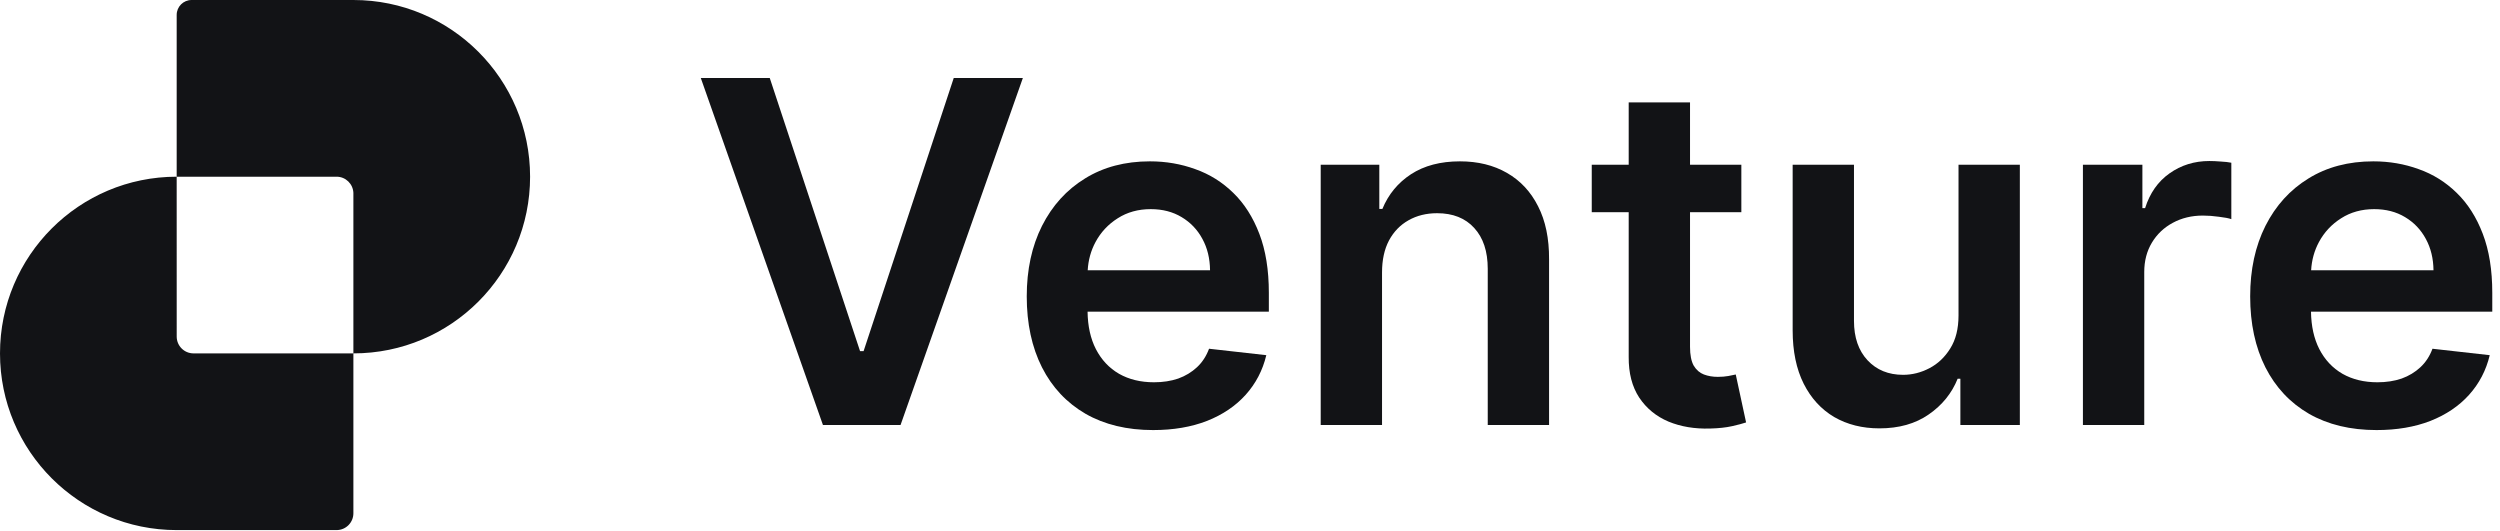 <svg width="113" height="24" viewBox="0 0 113 24" fill="none" xmlns="http://www.w3.org/2000/svg">
<path fill-rule="evenodd" clip-rule="evenodd" d="M7.986 0.675V7.987C3.575 7.987 0 11.563 0 15.973C0 20.384 3.576 23.96 7.987 23.96H15.213C15.633 23.96 15.973 23.62 15.973 23.2V15.973C20.384 15.973 23.96 12.398 23.96 7.987C23.96 3.576 20.384 0 15.973 0H8.661C8.288 0 7.986 0.302 7.986 0.675ZM15.973 15.973H8.747C8.327 15.973 7.987 15.633 7.987 15.213L7.986 7.987L15.217 7.987C15.624 7.989 15.956 8.311 15.973 8.716L15.973 15.973Z" fill="#121316"/>
<path d="M34.793 3.526L38.874 15.87H39.035L43.109 3.526H46.233L40.705 19.209H37.197L31.676 3.526H34.793Z" fill="#121316"/>
<path d="M78.709 9.591V7.447H76.389V4.629H73.617V7.447H71.947V9.591H73.617V16.131C73.611 16.866 73.77 17.478 74.091 17.968C74.418 18.459 74.86 18.821 75.416 19.056C75.973 19.286 76.598 19.39 77.292 19.37C77.685 19.36 78.017 19.324 78.288 19.263C78.563 19.201 78.775 19.145 78.923 19.094L78.456 16.927C78.38 16.947 78.267 16.97 78.119 16.996C77.976 17.021 77.818 17.034 77.644 17.034C77.415 17.034 77.206 16.998 77.017 16.927C76.828 16.855 76.674 16.723 76.557 16.529C76.445 16.33 76.389 16.044 76.389 15.671V9.591H78.709Z" fill="#121316"/>
<path d="M94.148 7.447V19.209H96.92V12.294C96.92 11.794 97.035 11.352 97.265 10.969C97.495 10.586 97.809 10.288 98.207 10.073C98.61 9.854 99.065 9.744 99.57 9.744C99.805 9.744 100.047 9.762 100.297 9.798C100.553 9.828 100.739 9.864 100.856 9.905V7.355C100.729 7.329 100.568 7.311 100.374 7.301C100.185 7.286 100.014 7.278 99.861 7.278C99.187 7.278 98.587 7.465 98.061 7.837C97.541 8.205 97.173 8.728 96.959 9.407H96.836V7.447H94.148Z" fill="#121316"/>
<path fill-rule="evenodd" clip-rule="evenodd" d="M104.365 18.703C105.223 19.194 106.241 19.439 107.421 19.439C108.334 19.439 109.146 19.301 109.856 19.025C110.565 18.744 111.147 18.351 111.602 17.846C112.061 17.335 112.373 16.738 112.536 16.054L109.948 15.763C109.825 16.095 109.644 16.373 109.404 16.598C109.164 16.822 108.881 16.993 108.554 17.111C108.227 17.223 107.862 17.279 107.459 17.279C106.856 17.279 106.331 17.151 105.881 16.896C105.432 16.636 105.082 16.263 104.832 15.778C104.591 15.305 104.466 14.741 104.457 14.086H112.651V13.236C112.651 12.205 112.508 11.316 112.222 10.571C111.936 9.821 111.543 9.203 111.043 8.718C110.547 8.233 109.976 7.875 109.327 7.646C108.684 7.411 108 7.293 107.275 7.293C106.152 7.293 105.174 7.551 104.342 8.067C103.51 8.577 102.862 9.292 102.397 10.211C101.938 11.125 101.708 12.187 101.708 13.397C101.708 14.627 101.938 15.697 102.397 16.605C102.857 17.509 103.513 18.208 104.365 18.703ZM104.463 12.217C104.489 11.757 104.607 11.33 104.817 10.939C105.057 10.494 105.391 10.137 105.82 9.866C106.249 9.591 106.747 9.453 107.313 9.453C107.844 9.453 108.309 9.573 108.707 9.813C109.11 10.053 109.424 10.382 109.649 10.801C109.874 11.214 109.988 11.687 109.994 12.217H104.463Z" fill="#121316"/>
<path d="M88.525 14.262V7.447H91.297V19.209H88.609V17.118H88.486C88.221 17.777 87.784 18.316 87.177 18.734C86.575 19.153 85.832 19.362 84.948 19.362C84.178 19.362 83.496 19.191 82.904 18.849C82.317 18.502 81.857 17.999 81.525 17.34C81.194 16.677 81.028 15.875 81.028 14.936V7.447H83.8V14.507C83.8 15.252 84.004 15.845 84.412 16.284C84.821 16.723 85.357 16.942 86.021 16.942C86.429 16.942 86.825 16.843 87.207 16.644C87.59 16.445 87.904 16.148 88.149 15.755C88.4 15.357 88.525 14.859 88.525 14.262Z" fill="#121316"/>
<path d="M62.468 12.317V19.209H59.696V7.447H62.345V9.445H62.483C62.754 8.787 63.185 8.263 63.777 7.875C64.375 7.487 65.112 7.293 65.99 7.293C66.802 7.293 67.509 7.467 68.112 7.814C68.719 8.161 69.189 8.664 69.521 9.323C69.858 9.981 70.023 10.78 70.018 11.72V19.209H67.246V12.149C67.246 11.362 67.042 10.747 66.634 10.303C66.23 9.859 65.671 9.637 64.957 9.637C64.472 9.637 64.04 9.744 63.663 9.958C63.29 10.168 62.996 10.471 62.782 10.87C62.572 11.268 62.468 11.75 62.468 12.317Z" fill="#121316"/>
<path fill-rule="evenodd" clip-rule="evenodd" d="M49.066 18.703C49.924 19.194 50.942 19.439 52.121 19.439C53.035 19.439 53.847 19.301 54.557 19.025C55.266 18.744 55.848 18.351 56.303 17.846C56.762 17.335 57.074 16.738 57.237 16.054L54.649 15.763C54.526 16.095 54.345 16.373 54.105 16.598C53.865 16.822 53.582 16.993 53.255 17.111C52.928 17.223 52.563 17.279 52.16 17.279C51.557 17.279 51.032 17.151 50.582 16.896C50.133 16.636 49.783 16.263 49.533 15.778C49.291 15.305 49.167 14.741 49.158 14.086H57.352V13.236C57.352 12.205 57.209 11.316 56.923 10.571C56.637 9.821 56.244 9.203 55.744 8.718C55.248 8.233 54.677 7.875 54.028 7.646C53.385 7.411 52.701 7.293 51.976 7.293C50.853 7.293 49.875 7.551 49.043 8.067C48.211 8.577 47.563 9.292 47.098 10.211C46.639 11.125 46.409 12.187 46.409 13.397C46.409 14.627 46.639 15.697 47.098 16.605C47.557 17.509 48.214 18.208 49.066 18.703ZM54.694 12.217H49.164C49.19 11.757 49.308 11.33 49.518 10.939C49.758 10.494 50.092 10.137 50.521 9.866C50.95 9.591 51.448 9.453 52.014 9.453C52.545 9.453 53.01 9.573 53.408 9.813C53.811 10.053 54.125 10.382 54.35 10.801C54.575 11.214 54.689 11.687 54.694 12.217Z" fill="#121316"/>
</svg>
